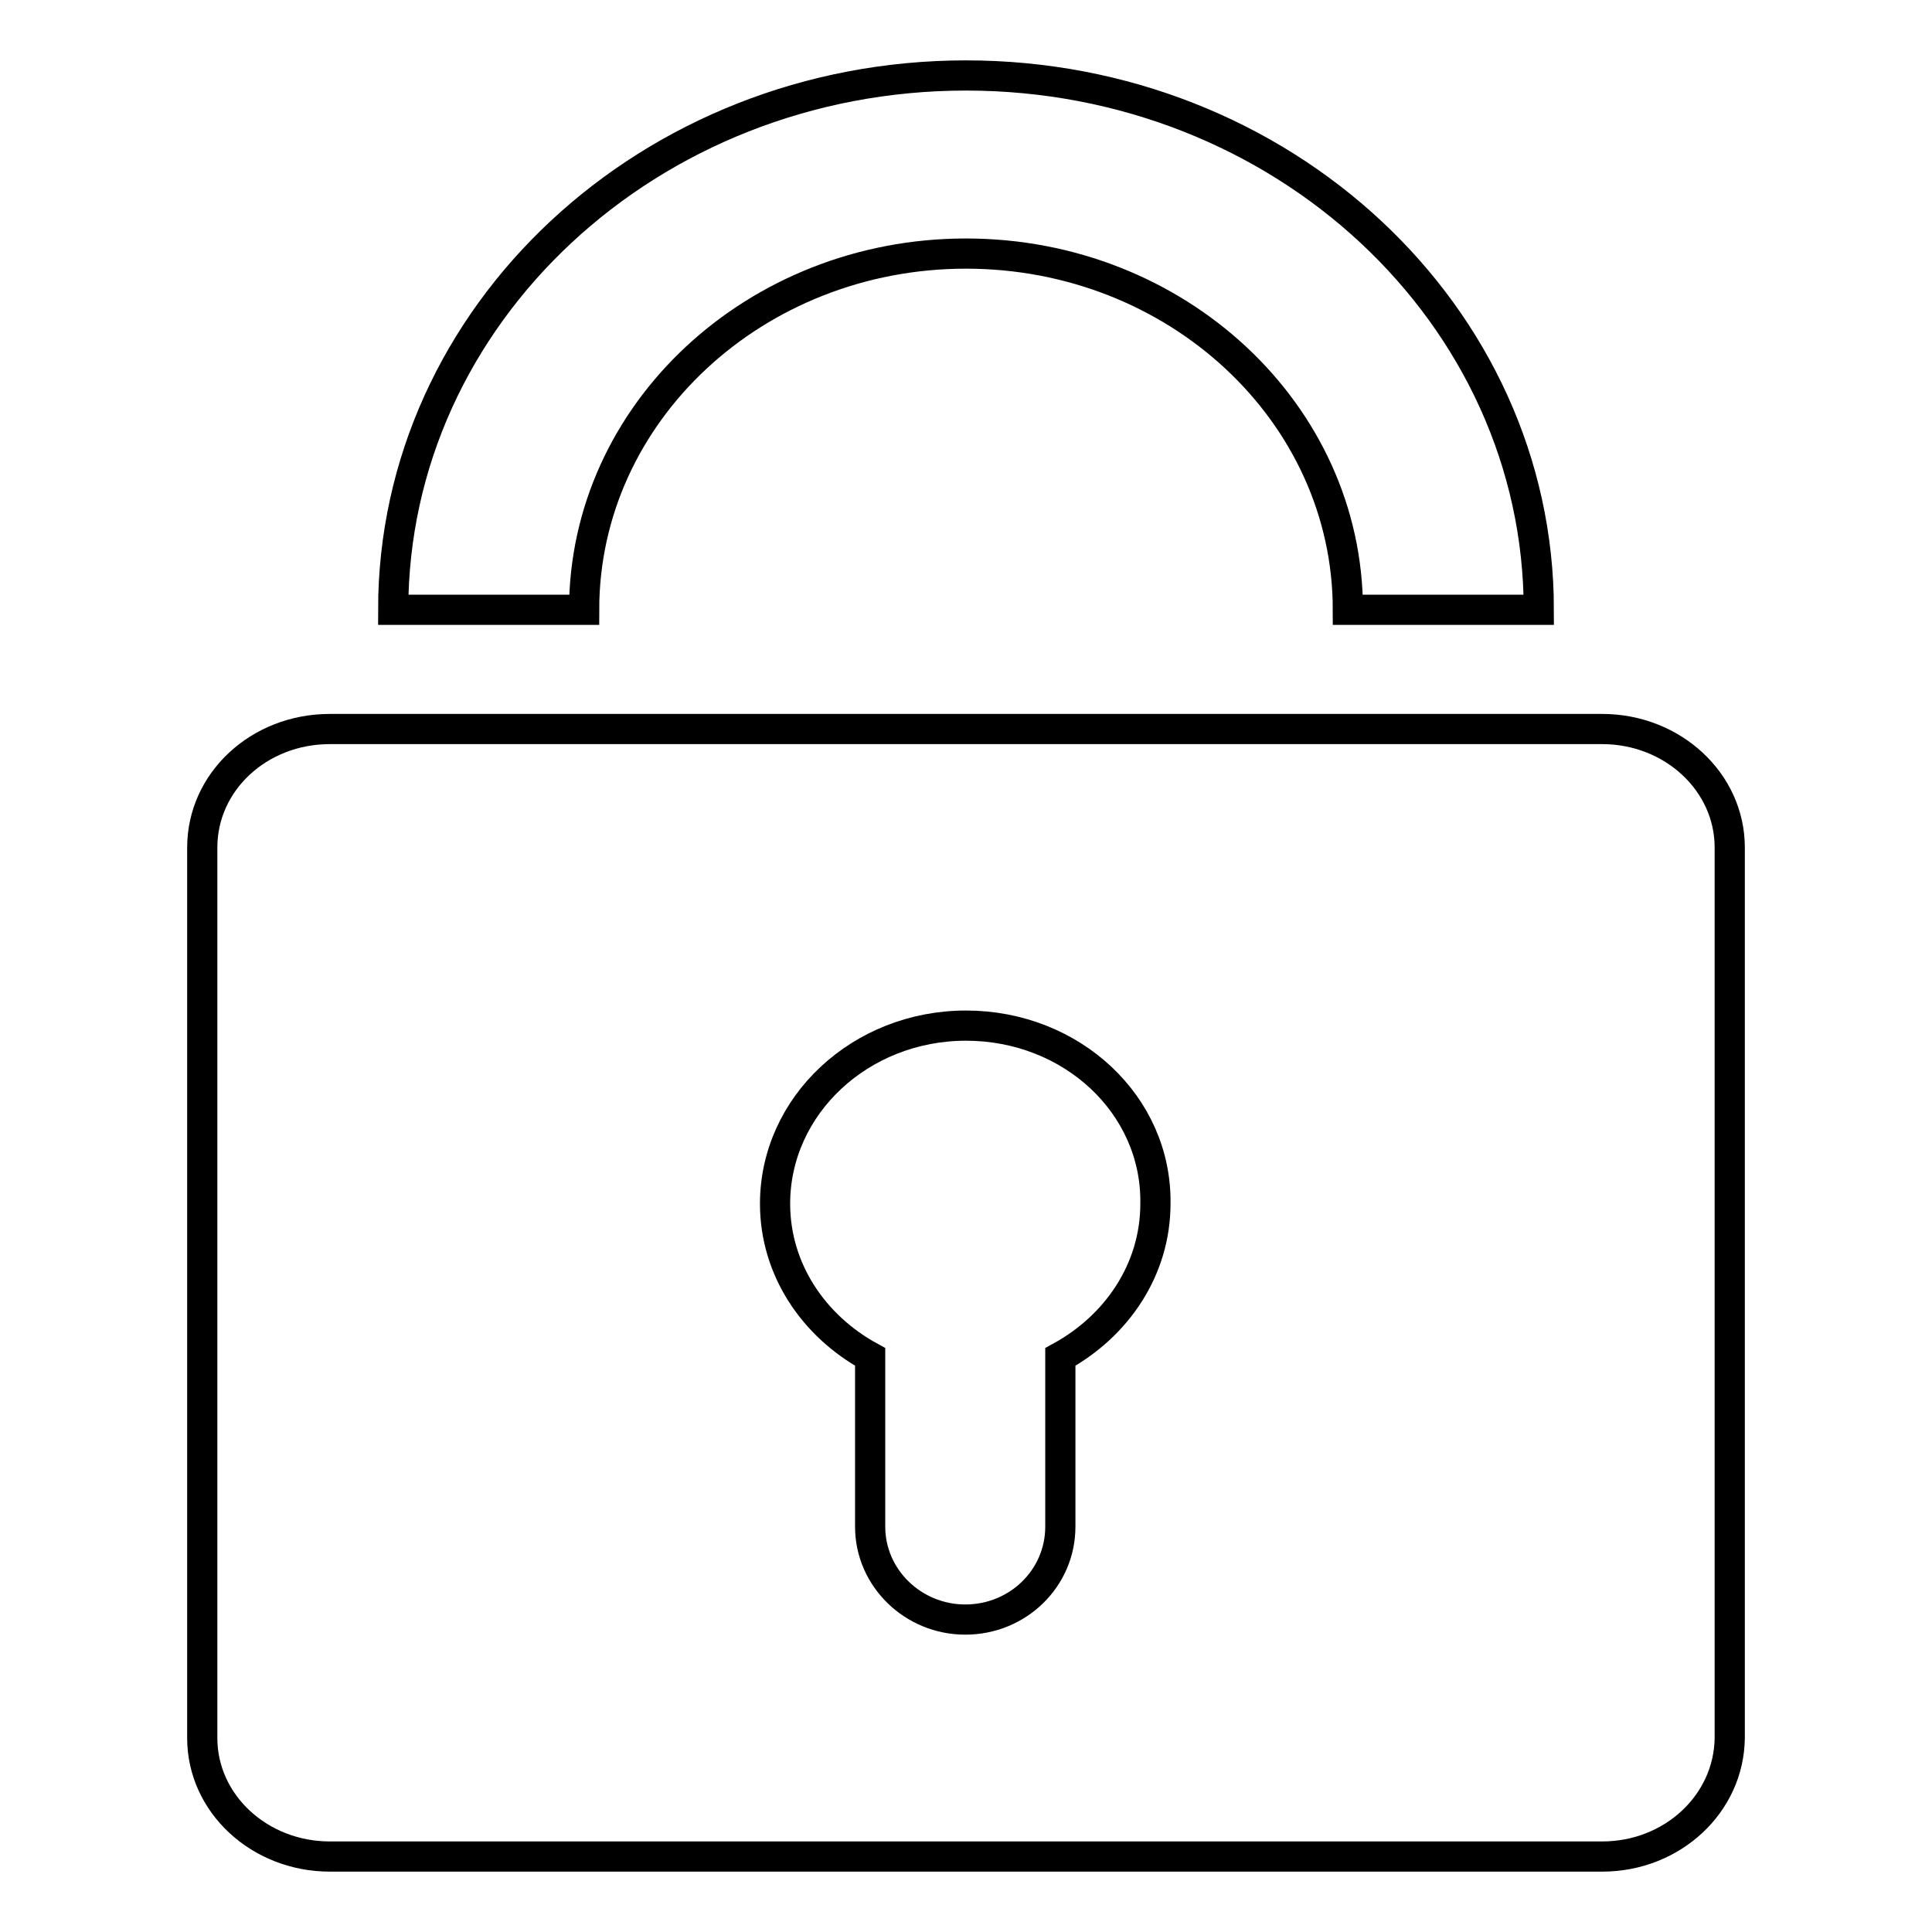 <?xml version="1.0" encoding="utf-8"?>
<!-- Svg Vector Icons : http://www.onlinewebfonts.com/icon -->
<!DOCTYPE svg PUBLIC "-//W3C//DTD SVG 1.1//EN" "http://www.w3.org/Graphics/SVG/1.1/DTD/svg11.dtd">
<svg version="1.1" xmlns="http://www.w3.org/2000/svg" xmlns:xlink="http://www.w3.org/1999/xlink" x="0px" y="0px" viewBox="0 0 256 256" enable-background="new 0 0 256 256" xml:space="preserve">
<g> <path stroke-width="4" fill-opacity="0" stroke="#000000"  d="M212.3,246H43.7c-9.3,0-16.9-7-16.9-15.7v-118c0-8.7,7.5-15.7,16.9-15.7h168.6c9.3,0,16.9,7,16.9,15.7v118 C229.1,239,221.6,246,212.3,246L212.3,246z M128,135.9c-14,0-25.3,10.6-25.3,23.6c0,8.7,5.1,16.2,12.6,20.3v22.5 c0,6.8,5.7,12.3,12.6,12.3c7,0,12.6-5.5,12.6-12.3v-22.5c7.5-4.1,12.6-11.6,12.6-20.3C153.3,146.4,142,135.9,128,135.9L128,135.9 L128,135.9z M128,33.6c-27.9,0-50.6,21.1-50.6,47.2H52.1c0-39.1,34-70.8,75.9-70.8c41.9,0,75.9,31.7,75.9,70.8h-25.3 C178.6,54.7,155.9,33.6,128,33.6L128,33.6L128,33.6z"/></g>
</svg>